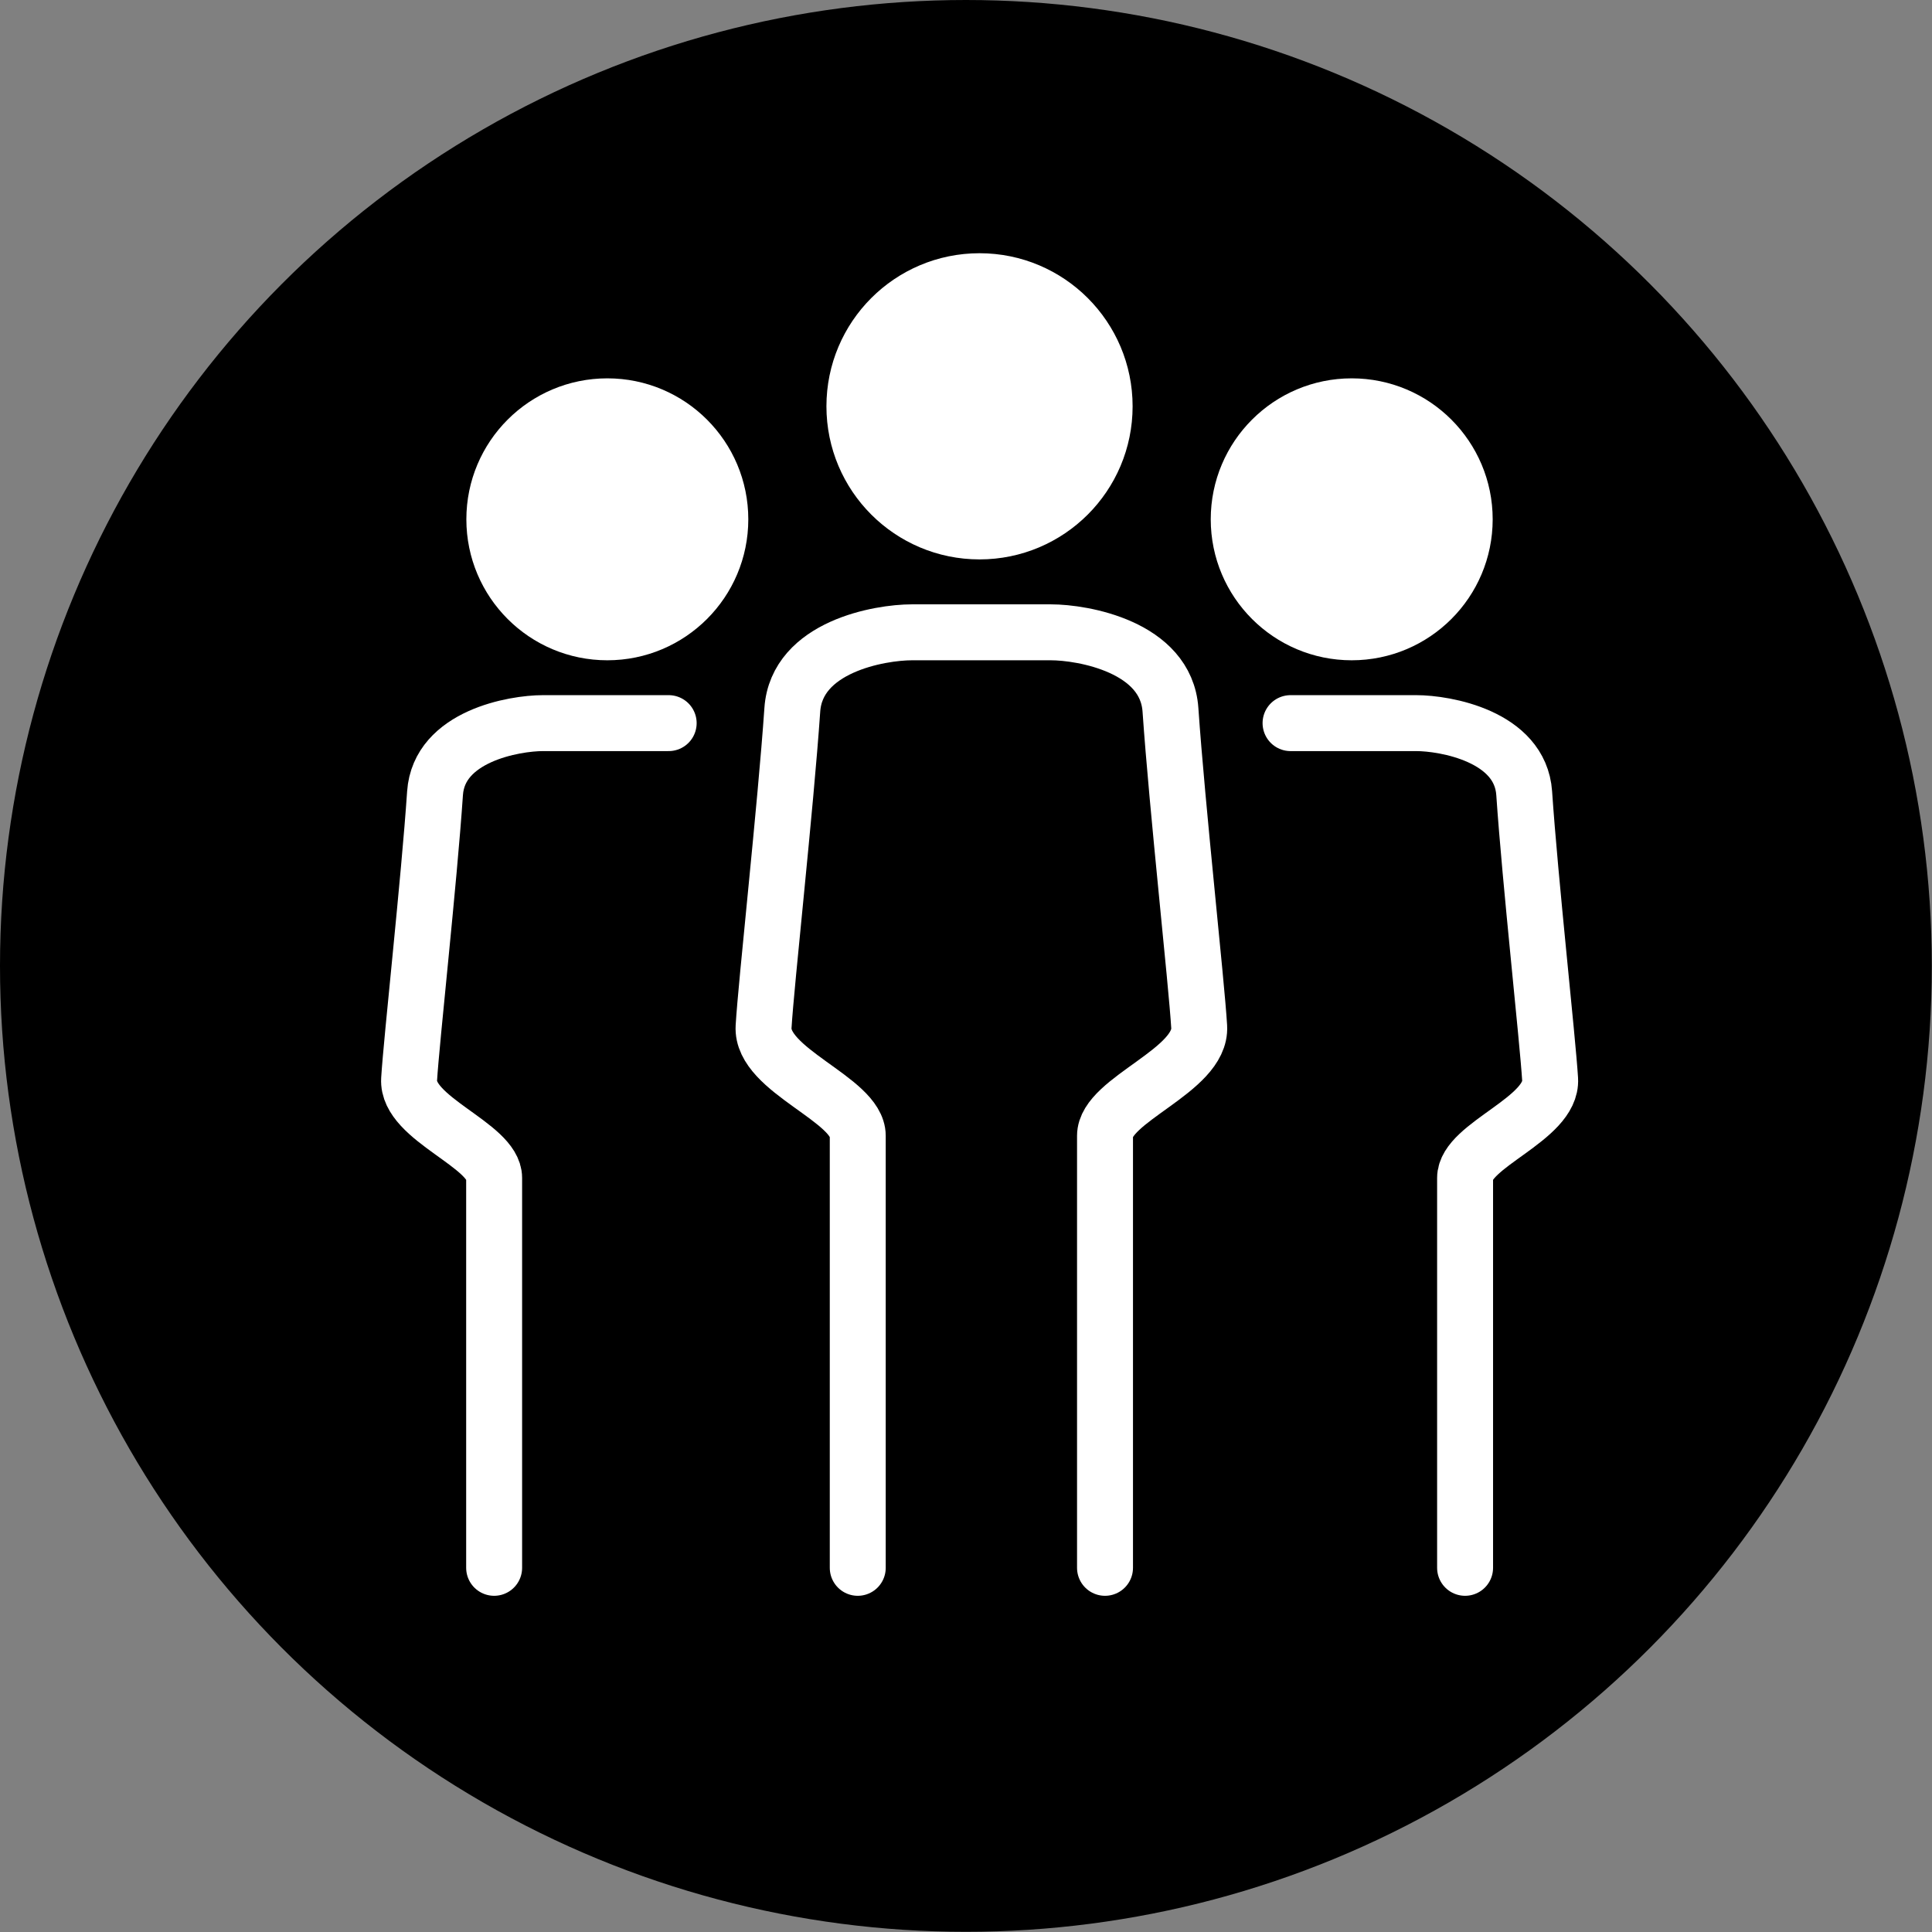 <?xml version="1.0" encoding="UTF-8"?><svg id="JEU_DETAIL" xmlns="http://www.w3.org/2000/svg" viewBox="0 0 103.61 103.61"><rect x="0" y="0" width="103.61" height="103.61" fill="#808080" stroke="none"/><defs><style>.cls-1{fill:#fff;}.cls-1,.cls-2{stroke:#fff;stroke-linecap:round;stroke-linejoin:round;stroke-width:3px;}.cls-2{fill:none;}</style></defs><g id="INFOS-3"><circle cx="51.8" cy="51.8" r="51.8"/><circle class="cls-1" cx="52.53" cy="21.79" r="6.71"/><path class="cls-2" d="m46,84.08s0-21.21,0-23.17c0-1.96-5.19-3.49-5.05-5.85s1.18-11.76,1.54-16.99c.23-3.4,4.71-4.16,6.41-4.16,1.19,0,2.57,0,3.73,0,1.16,0,2.53,0,3.73,0,1.7,0,6.18.77,6.41,4.16.36,5.24,1.4,14.63,1.54,16.99.14,2.36-5.05,3.9-5.05,5.85v23.17"/><circle class="cls-1" cx="72.49" cy="27.85" r="6.06"/><path class="cls-2" d="m69.21,38.78c1.08,0,2.32,0,3.37,0,1.05,0,2.29,0,3.37,0,1.53,0,5.58.69,5.79,3.76.32,4.73,1.26,13.21,1.39,15.34.13,2.13-4.56,3.52-4.56,5.29v20.91"/><circle class="cls-1" cx="32.57" cy="27.85" r="6.06"/><path class="cls-2" d="m35.86,38.78c-1.08,0-2.32,0-3.37,0-1.05,0-2.29,0-3.37,0-1.53,0-5.58.69-5.79,3.76-.32,4.73-1.26,13.21-1.39,15.34-.13,2.13,4.56,3.52,4.56,5.29s0,20.91,0,20.91"/></g></svg>